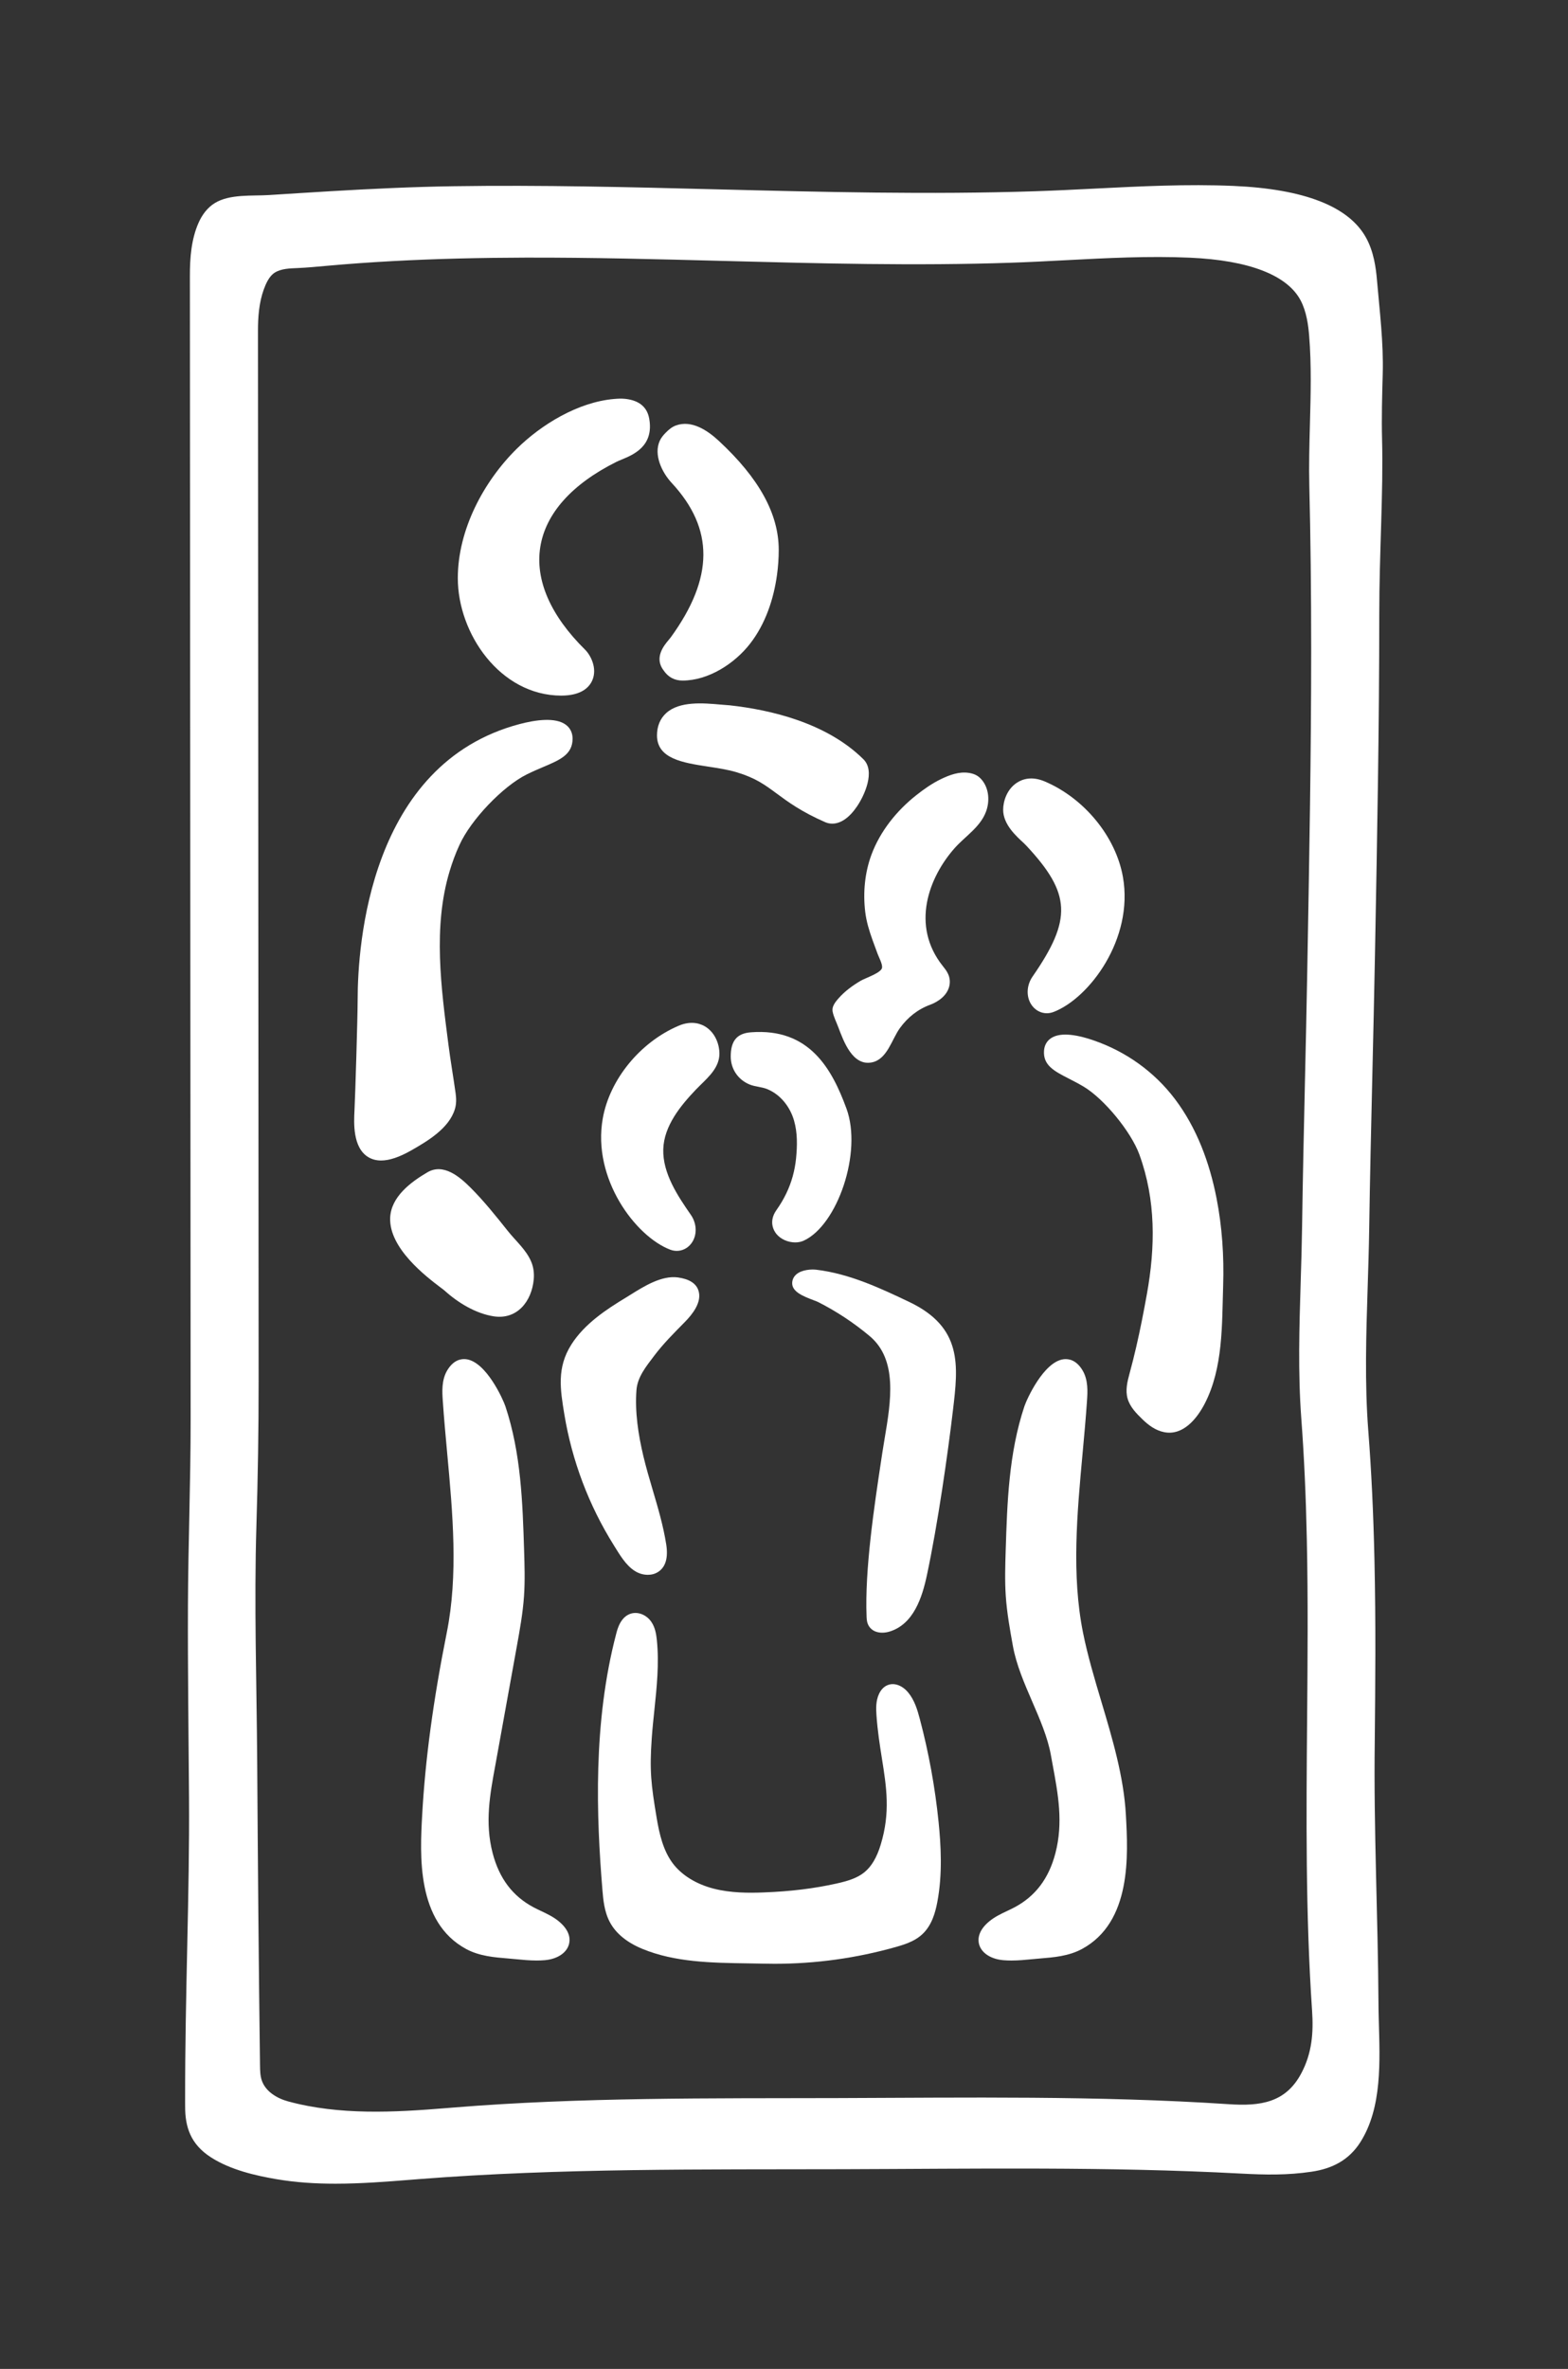 <?xml version="1.0" encoding="utf-8"?>
<!-- Generator: Adobe Illustrator 26.1.0, SVG Export Plug-In . SVG Version: 6.00 Build 0)  -->
<svg version="1.1" xmlns="http://www.w3.org/2000/svg" xmlns:xlink="http://www.w3.org/1999/xlink" x="0px" y="0px"
	 viewBox="0 0 152.447 230.247" style="enable-background:new 0 0 152.447 230.247;" xml:space="preserve">
<rect x="0" y="0" width="152.447" height="230.247" fill="#333333" stroke="none"/>
<style type="text/css">
	.st0{display:none;}
	.st1{display:inline;}
	.st2{fill:#333333;}
	.st3{fill:#E87200;}
	.st4{display:inline;fill:none;stroke:#333333;stroke-width:0.75;stroke-miterlimit:10;}
	.st5{fill:#FFFFFF;}
	.st6{fill:#8F8F8F;}
</style>
<g id="HIDE_TO_EXPORT" class="st0">
	<g id="background" class="st1">
		<rect x="-1875.79" y="-4063.593" class="st2" width="2844.253" height="7028.868"/>
	</g>
	<g id="WIP_-_Full_Color_w_x2F__fonts">
	</g>
	<g id="testing" class="st1">
	</g>
</g>
<g id="Logos__x28_Shapes_x29_">
	<g>
		<g>
			<path class="st5" d="M134.051,196.365c-0.014-0.541-0.026-1.072-0.029-1.587c-0.05-8.541-0.478-17.042-0.362-25.586
				c0.054-5.533,0.11-11.253-0.029-17.533c-0.102-4.591-0.298-8.704-0.599-12.577c-0.361-4.65-0.209-9.404-0.061-14.002
				c0.059-1.862,0.119-3.723,0.147-5.583c0.075-5.077,0.194-10.153,0.312-15.23c0.086-3.709,0.173-7.418,0.243-11.129l0.025-1.336
				c0.197-10.501,0.401-21.359,0.4-32.043c-0.001-6.107,0.405-11.797,0.271-17.093c-0.053-2.083,0.007-4.237,0.065-6.321
				c0.085-3.058-0.298-6.073-0.56-9.131c-0.102-1.204-0.315-2.759-1.06-4.109c-1.676-3.044-6.016-4.737-12.899-5.034
				c-4.49-0.193-9.057,0.037-13.474,0.26c-1.928,0.097-3.853,0.194-5.775,0.258c-10.284,0.338-20.761,0.073-30.894-0.184
				c-8.568-0.218-17.14-0.433-25.712-0.304c-3.969,0.059-7.935,0.25-11.897,0.483c-2.002,0.118-4.003,0.247-6.005,0.374
				c-1.659,0.106-3.821-0.117-5.286,0.787c-0.714,0.441-1.23,1.147-1.567,1.909c-0.709,1.599-0.845,3.427-0.843,5.151
				c0.001,1.614,0.002,3.228,0.003,4.842c0.003,4.267,0.006,8.533,0.008,12.8c0.004,6.064,0.008,12.128,0.012,18.192
				c0.005,7.006,0.009,14.012,0.014,21.018c0.005,7.093,0.009,14.185,0.014,21.278c0.004,6.324,0.008,12.648,0.012,18.971
				c0.003,4.7,0.006,9.4,0.009,14.099c0.004,6.02-0.238,12.05-0.261,18.067c-0.024,6.213,0.063,12.429,0.105,18.642
				c0.065,9.438-0.393,18.951-0.38,29.566L18,204.726c-0.006,1.988,0.514,3.67,2.498,4.95c1.941,1.25,4.421,1.794,6.365,2.127
				c1.904,0.327,3.827,0.443,5.747,0.443c2.494,0,4.984-0.197,7.427-0.391l0.688-0.055c13.736-1.077,27.721-0.926,41.239-0.963
				c12.888-0.037,25.778-0.263,38.652,0.422c2.394,0.127,4.53,0.174,6.914-0.181c2.003-0.298,3.627-1.131,4.731-2.872
				C134.395,204.845,134.156,200.321,134.051,196.365z M25.005,171.212c-0.051-7.63-0.308-15.29-0.076-22.917
				c0.143-4.693,0.218-9.356,0.215-14.055c-0.003-5.504-0.007-11.007-0.01-16.511c-0.004-6.764-0.009-13.528-0.013-20.292
				c-0.004-7.118-0.009-14.236-0.013-21.354c-0.004-6.565-0.008-13.13-0.012-19.696c-0.003-5.106-0.006-10.212-0.01-15.318
				c-0.002-2.74-0.003-5.48-0.005-8.22c0-0.233,0-0.465,0-0.698c-0.001-1.339,0.103-2.744,0.563-4.013
				c0.204-0.563,0.519-1.284,1.049-1.627c0.643-0.415,1.509-0.425,2.249-0.457c0.939-0.041,1.868-0.131,2.805-0.216
				c2.136-0.193,4.276-0.343,6.418-0.46c4.291-0.233,8.589-0.327,12.886-0.339c6.438-0.018,12.875,0.152,19.31,0.322
				c9.185,0.242,18.682,0.493,28.02,0.172c1.744-0.059,3.492-0.151,5.241-0.243c3.97-0.208,8.076-0.423,12.086-0.244
				c5.725,0.256,9.438,1.69,10.74,4.145c0.578,1.092,0.748,2.408,0.832,3.434c0.232,2.816,0.153,5.76,0.076,8.607
				c-0.053,1.974-0.108,4.016-0.059,6.004c0.121,4.967,0.18,10.174,0.181,15.915c0.001,10.032-0.183,20.233-0.361,30.098
				l-0.023,1.285c-0.063,3.496-0.141,6.992-0.22,10.488c-0.107,4.771-0.214,9.541-0.282,14.313
				c-0.025,1.743-0.079,3.487-0.133,5.233c-0.134,4.353-0.273,8.856,0.058,13.289c0.271,3.631,0.447,7.481,0.538,11.773
				c0.125,5.853,0.075,11.809,0.027,17.569c-0.077,9.245-0.157,18.806,0.482,28.211c0.148,2.174-0.007,4.149-1.048,6.108
				c-1.521,2.864-3.982,3.205-7.047,2.999c-12.69-0.838-25.596-0.633-38.069-0.594c-12.25,0.035-24.906-0.094-37.377,0.924
				l-0.621,0.05c-5.076,0.418-10.415,0.704-15.391-0.652c-1.097-0.299-2.189-0.964-2.556-2.029c-0.16-0.465-0.168-0.966-0.175-1.457
				C25.15,190.937,25.07,181.06,25.005,171.212z"/>
		</g>
		<g>
			<g>
				<path class="st5" d="M81.016,97.772c-0.069,0.17-0.101,0.351-0.066,0.54c0.089,0.49,0.359,1.016,0.536,1.484
					c0.528,1.395,1.397,3.87,3.312,3.457c1.467-0.316,1.906-2.237,2.689-3.32c0.76-1.05,1.748-1.839,2.97-2.285
					c0.326-0.12,1.417-0.588,1.777-1.593c0.189-0.527,0.134-1.085-0.144-1.557c-0.109-0.197-0.243-0.374-0.424-0.598
					c-3.15-3.947-1.355-8.638,1.142-11.458c1.034-1.168,2.497-2.041,3.058-3.559c0.36-0.973,0.298-2.134-0.318-2.968
					c-0.156-0.211-0.346-0.401-0.572-0.535c-0.235-0.139-0.502-0.216-0.772-0.257c-0.954-0.148-1.875,0.197-2.719,0.603
					c-0.866,0.417-1.655,0.974-2.407,1.568c-1.895,1.499-3.496,3.484-4.346,5.761c-0.658,1.771-0.835,3.699-0.613,5.569
					c0.111,0.938,0.389,1.841,0.706,2.728c0.161,0.451,0.333,0.898,0.495,1.348c0.122,0.339,0.487,0.996,0.438,1.354
					c-0.07,0.507-1.625,1.004-2.08,1.273c-0.794,0.469-1.55,1.018-2.159,1.716C81.328,97.261,81.125,97.505,81.016,97.772z"/>
			</g>
			<g>
				<path class="st5" d="M61.719,152.691c0.37,0.232,0.789,0.374,1.271,0.374c0.352,0,0.707-0.087,1.019-0.296
					c0.708-0.474,0.965-1.366,0.765-2.653c-0.282-1.802-0.805-3.573-1.311-5.284c-0.32-1.081-0.65-2.2-0.912-3.303
					c-0.495-2.085-0.832-4.275-0.673-6.409c0.096-1.287,0.946-2.31,1.702-3.316c0.906-1.206,1.953-2.242,3.006-3.314
					c0.733-0.746,1.676-1.918,1.324-3.042c-0.22-0.701-0.892-1.133-1.999-1.286c-1.577-0.218-3.311,0.869-4.579,1.661l-0.48,0.297
					c-1.889,1.143-4.012,2.533-5.298,4.555c-1.435,2.256-1.087,4.367-0.68,6.831c0.182,1.101,0.422,2.206,0.712,3.287
					c0.592,2.205,1.401,4.351,2.414,6.397c0.513,1.036,1.079,2.047,1.693,3.027C60.226,151.07,60.834,152.136,61.719,152.691z"/>
			</g>
			<g>
				<path class="st5" d="M88.384,126.536c-2.707-1.287-5.777-2.744-9.041-3.127c-0.426-0.048-1.381-0.018-1.925,0.458
					c-0.255,0.225-0.394,0.517-0.399,0.848c-0.013,0.863,1.14,1.301,2.066,1.654c0.195,0.074,0.363,0.136,0.466,0.188
					c1.777,0.902,3.458,2.011,4.996,3.3c2.751,2.303,2.067,6.361,1.464,9.942c-0.08,0.476-0.158,0.939-0.225,1.382l-0.107,0.709
					c-0.681,4.512-1.613,10.69-1.426,15.252c0.01,0.237,0.024,0.596,0.236,0.925c0.298,0.46,0.796,0.623,1.285,0.623
					c0.252,0,0.501-0.044,0.719-0.111c2.331-0.72,3.162-3.308,3.626-5.483c1.058-4.968,2.027-11.755,2.535-16.058
					C93.164,132.733,93.603,129.015,88.384,126.536z"/>
			</g>
			<g>
				<path class="st5" d="M89.43,167.082c-0.246-0.93-0.518-1.826-1.127-2.574c-0.494-0.607-1.334-1.056-2.095-0.682
					c-0.312,0.152-0.571,0.435-0.748,0.816c-0.314,0.681-0.293,1.409-0.245,2.095c0.109,1.535,0.322,2.879,0.528,4.179
					c0.447,2.814,0.833,5.245-0.118,8.378c-0.377,1.243-0.895,2.12-1.582,2.68c-0.692,0.564-1.586,0.847-2.716,1.098
					c-2.165,0.483-4.461,0.765-7.02,0.862c-1.512,0.063-3.281,0.06-4.937-0.37c-1.693-0.438-3.1-1.31-3.961-2.456
					c-0.936-1.246-1.306-2.863-1.567-4.423c-0.543-3.25-0.7-4.568-0.476-7.75c0.064-0.905,0.159-1.81,0.254-2.715
					c0.233-2.223,0.474-4.521,0.242-6.805c-0.061-0.596-0.166-1.221-0.522-1.755c-0.46-0.693-1.276-1.03-1.979-0.83
					c-1.011,0.293-1.321,1.468-1.437,1.91c-2.299,8.714-1.933,17.897-1.357,24.923c0.079,0.956,0.177,2.147,0.735,3.18
					c0.59,1.092,1.652,1.96,3.159,2.581c3.154,1.302,6.725,1.355,10.177,1.406c0.541,0.008,1.076,0.016,1.603,0.029
					c0.359,0.009,0.719,0.013,1.078,0.013c3.993,0,7.959-0.551,11.805-1.641c0.488-0.139,1.054-0.309,1.586-0.577
					c0.377-0.189,0.692-0.404,0.96-0.656c0.93-0.867,1.267-2.119,1.456-3.113c0.529-2.773,0.345-5.614,0.128-7.78
					C90.913,173.734,90.299,170.361,89.43,167.082z"/>
			</g>
			<g>
				<path class="st5" d="M54.323,186.739c-0.533-0.437-1.14-0.725-1.728-1.002c-0.24-0.113-0.48-0.227-0.714-0.351
					c-2.039-1.083-3.342-2.807-3.984-5.269c-0.773-2.971-0.265-5.709,0.273-8.608l2.085-11.53c0.285-1.578,0.58-3.21,0.692-4.854
					c0.101-1.482,0.054-2.98,0.008-4.443c-0.146-4.637-0.297-9.431-1.82-14c-0.223-0.669-1.877-4.35-3.83-4.574
					c-0.491-0.055-1.206,0.08-1.804,1.053c-0.59,0.962-0.51,2.137-0.451,2.994c0.116,1.699,0.273,3.411,0.431,5.128
					c0.533,5.79,1.083,11.777-0.043,17.398c-1.313,6.556-2.095,12.352-2.391,17.719c-0.216,3.896-0.576,10.419,4.278,13.037
					c1.284,0.692,2.754,0.811,4.051,0.916l0.755,0.069c0.667,0.065,1.351,0.131,2.043,0.131c0.262,0,0.525-0.01,0.788-0.032
					c1.189-0.103,2.085-0.674,2.339-1.492C55.441,188.588,55.496,187.704,54.323,186.739z"/>
			</g>
			<g>
				<path class="st5" d="M98.477,159.979c0.33,1.828,1.119,3.65,1.882,5.413c0.737,1.703,1.499,3.465,1.805,5.162l0.176,0.958
					c0.538,2.898,1.045,5.636,0.272,8.606c-0.641,2.463-1.944,4.186-3.983,5.269c-0.234,0.123-0.474,0.237-0.714,0.351
					c-0.588,0.278-1.196,0.566-1.728,1.003c-1.172,0.964-1.117,1.849-0.981,2.29c0.254,0.816,1.15,1.388,2.34,1.491
					c0.263,0.022,0.526,0.032,0.788,0.032c0.692,0,1.376-0.066,2.043-0.131l0.755-0.069c1.297-0.105,2.768-0.224,4.052-0.916
					c4.854-2.618,4.494-9.141,4.278-13.037c-0.204-3.709-1.311-7.416-2.381-11.001c-0.66-2.211-1.342-4.497-1.787-6.717
					c-1.126-5.622-0.575-11.612-0.043-17.403c0.158-1.715,0.315-3.426,0.431-5.124c0.058-0.858,0.138-2.034-0.451-2.994
					c-0.596-0.972-1.306-1.105-1.803-1.053c-1.954,0.224-3.608,3.905-3.831,4.574c-1.524,4.569-1.674,9.364-1.82,14
					c-0.046,1.453-0.093,2.956,0.008,4.443C97.897,156.768,98.192,158.401,98.477,159.979z"/>
			</g>
			<g>
				<path class="st5" d="M35.789,112.457c0.367,0.226,0.787,0.339,1.263,0.339c0.811,0,1.785-0.329,2.942-0.989
					c1.576-0.9,3.656-2.13,4.228-3.995c0.159-0.518,0.147-1.039,0.072-1.57c-0.219-1.57-0.493-3.132-0.695-4.705
					c-0.709-5.517-1.519-11.424,0.113-16.855c0.261-0.869,0.576-1.732,0.96-2.555c1.093-2.434,4.212-5.703,6.544-6.859
					c0.599-0.296,1.152-0.531,1.645-0.74c1.568-0.665,2.808-1.189,2.808-2.73c0-0.557-0.219-1.02-0.634-1.339
					c-1.023-0.787-3.027-0.478-4.526-0.08c-14.601,3.868-15.736,21.491-15.736,26.799c0,1.642-0.231,9.25-0.309,10.772
					C34.405,109.112,34.282,111.53,35.789,112.457z"/>
			</g>
			<g>
				<path class="st5" d="M43.239,125.454c1.285,1.164,3.028,2.225,4.774,2.489c2.255,0.34,3.677-1.443,3.878-3.58
					c0.055-0.588-0.014-1.187-0.245-1.733c-0.487-1.154-1.482-1.995-2.249-2.955c-1.17-1.466-2.341-2.939-3.672-4.264
					c-1.054-1.051-2.622-2.376-4.167-1.47c-1.621,0.95-3.549,2.383-3.625,4.435c-0.108,2.966,3.529,5.723,4.898,6.761
					C43.024,125.282,43.167,125.389,43.239,125.454z"/>
			</g>
			<g>
				<path class="st5" d="M102.191,100.903c-0.411,0.271-0.648,0.69-0.687,1.212c-0.105,1.43,0.996,1.995,2.39,2.71
					c0.432,0.222,0.916,0.469,1.436,0.776c1.99,1.175,4.636,4.39,5.445,6.617c1.612,4.436,1.553,8.975,0.734,13.54
					c-0.31,1.725-0.645,3.446-1.04,5.154c-0.2,0.864-0.414,1.725-0.648,2.581c-0.215,0.785-0.423,1.63-0.193,2.439
					c0.232,0.819,0.857,1.451,1.451,2.026c0.603,0.583,1.28,1.083,2.121,1.245c1.82,0.351,3.166-1.306,3.923-2.764
					c1.806-3.48,1.676-7.698,1.797-11.511c0.09-2.835-0.1-5.692-0.646-8.477c-0.673-3.436-1.917-6.823-4.045-9.633
					c-2.006-2.649-4.753-4.609-7.891-5.692C104.386,100.452,102.99,100.377,102.191,100.903z"/>
			</g>
			<g>
				<path class="st5" d="M54.551,67.611c2.001,0,2.763-0.829,3.051-1.525c0.476-1.155-0.184-2.412-0.712-2.933
					c-3.364-3.318-4.873-6.771-4.362-9.985c0.517-3.255,3.074-6.117,7.396-8.275c0.156-0.078,0.332-0.15,0.554-0.242
					c1.091-0.451,3.124-1.291,2.639-3.969c-0.225-1.246-1.133-1.779-2.313-1.913c-0.371-0.042-0.746-0.021-1.117,0.011
					c-3.495,0.307-7.066,2.483-9.455,4.846c-3.207,3.17-5.718,7.852-5.722,12.565C44.507,61.574,48.617,67.588,54.551,67.611z"/>
			</g>
			<g>
				<path class="st5" d="M65.222,61.937c-0.056,0.077-0.124,0.157-0.213,0.264c-0.436,0.517-1.455,1.727-0.477,2.979
					c0.441,0.642,1.055,0.968,1.826,0.968c2.521,0,5.07-1.653,6.573-3.592c1.485-1.915,2.285-4.306,2.613-6.686
					c0.11-0.802,0.167-1.611,0.167-2.421c0-3.5-1.909-6.971-5.837-10.609c-1.081-1.001-2.629-2.048-4.166-1.484
					c-0.385,0.141-0.706,0.415-0.992,0.708c-0.223,0.228-0.432,0.476-0.565,0.765c-0.63,1.368,0.208,3.09,1.147,4.101
					C69.438,51.388,69.414,56.156,65.222,61.937z"/>
			</g>
			<g>
				<path class="st5" d="M68.064,105.493c0.885-0.868,1.881-1.776,1.881-3.097c0-0.791-0.343-1.939-1.308-2.574
					c-0.434-0.286-1.361-0.683-2.673-0.118c-3.732,1.597-6.691,5.216-7.361,9.007c-1.039,5.856,3.187,11.463,6.553,12.749
					c0.21,0.08,0.427,0.12,0.645,0.12c0.536,0,1.042-0.253,1.388-0.694c0.602-0.767,0.594-1.921-0.019-2.804
					c-1.278-1.841-2.751-4.037-2.684-6.38c0.065-2.273,1.685-4.241,3.178-5.806C67.792,105.761,67.926,105.628,68.064,105.493z
					 M67.701,105.048L67.701,105.048L67.701,105.048L67.701,105.048L67.701,105.048z"/>
			</g>
			<g>
				<path class="st5" d="M77.066,114.351c-0.324,1.158-0.85,2.235-1.571,3.253c-0.83,1.171-0.212,2.086-0.002,2.34
					c0.416,0.501,1.114,0.812,1.821,0.812c0.305,0,0.585-0.058,0.832-0.172c3.267-1.504,5.71-8.579,4.152-12.829
					c-1.413-3.855-3.601-7.859-9.295-7.42c-1.355,0.104-1.959,0.829-1.959,2.353c0,1.205,0.706,2.248,1.815,2.712
					c0.563,0.235,1.175,0.227,1.741,0.46c1.297,0.536,2.213,1.723,2.598,3.051c0.343,1.183,0.319,2.442,0.199,3.668
					C77.336,113.19,77.225,113.78,77.066,114.351z"/>
			</g>
			<g>
				<path class="st5" d="M99.431,81.849c0.123,0.115,0.245,0.231,0.363,0.357c4.335,4.647,4.452,7.142,0.593,12.715
					c-0.624,0.902-0.633,2.076-0.02,2.857c0.351,0.448,0.863,0.704,1.407,0.704c0.222,0,0.444-0.043,0.655-0.124
					c3.464-1.323,7.813-7.094,6.745-13.125c-0.692-3.904-3.738-7.63-7.578-9.271c-1.274-0.549-2.188-0.24-2.732,0.117
					c-0.985,0.648-1.334,1.821-1.334,2.629c0,0.71,0.32,1.361,0.739,1.917c0.202,0.268,0.43,0.514,0.665,0.752
					C99.097,81.544,99.265,81.695,99.431,81.849z"/>
			</g>
			<g>
				<path class="st5" d="M70.903,68.551c-0.237-0.013-0.505-0.038-0.83-0.067c-1.695-0.15-4.014-0.357-5.312,0.833
					c-0.58,0.529-0.886,1.276-0.886,2.158c0,2.275,2.522,2.661,4.961,3.035c0.956,0.146,1.945,0.297,2.79,0.552
					c1.84,0.554,2.746,1.224,3.893,2.071c1.113,0.822,2.375,1.754,4.705,2.778c0.22,0.095,0.452,0.144,0.689,0.144
					c0.832,0,1.665-0.58,2.41-1.677c0.73-1.075,1.8-3.417,0.619-4.584c-3.583-3.546-9.038-4.807-13.005-5.241L70.903,68.551z"/>
			</g>
		</g>
	</g>
</g>
</svg>
